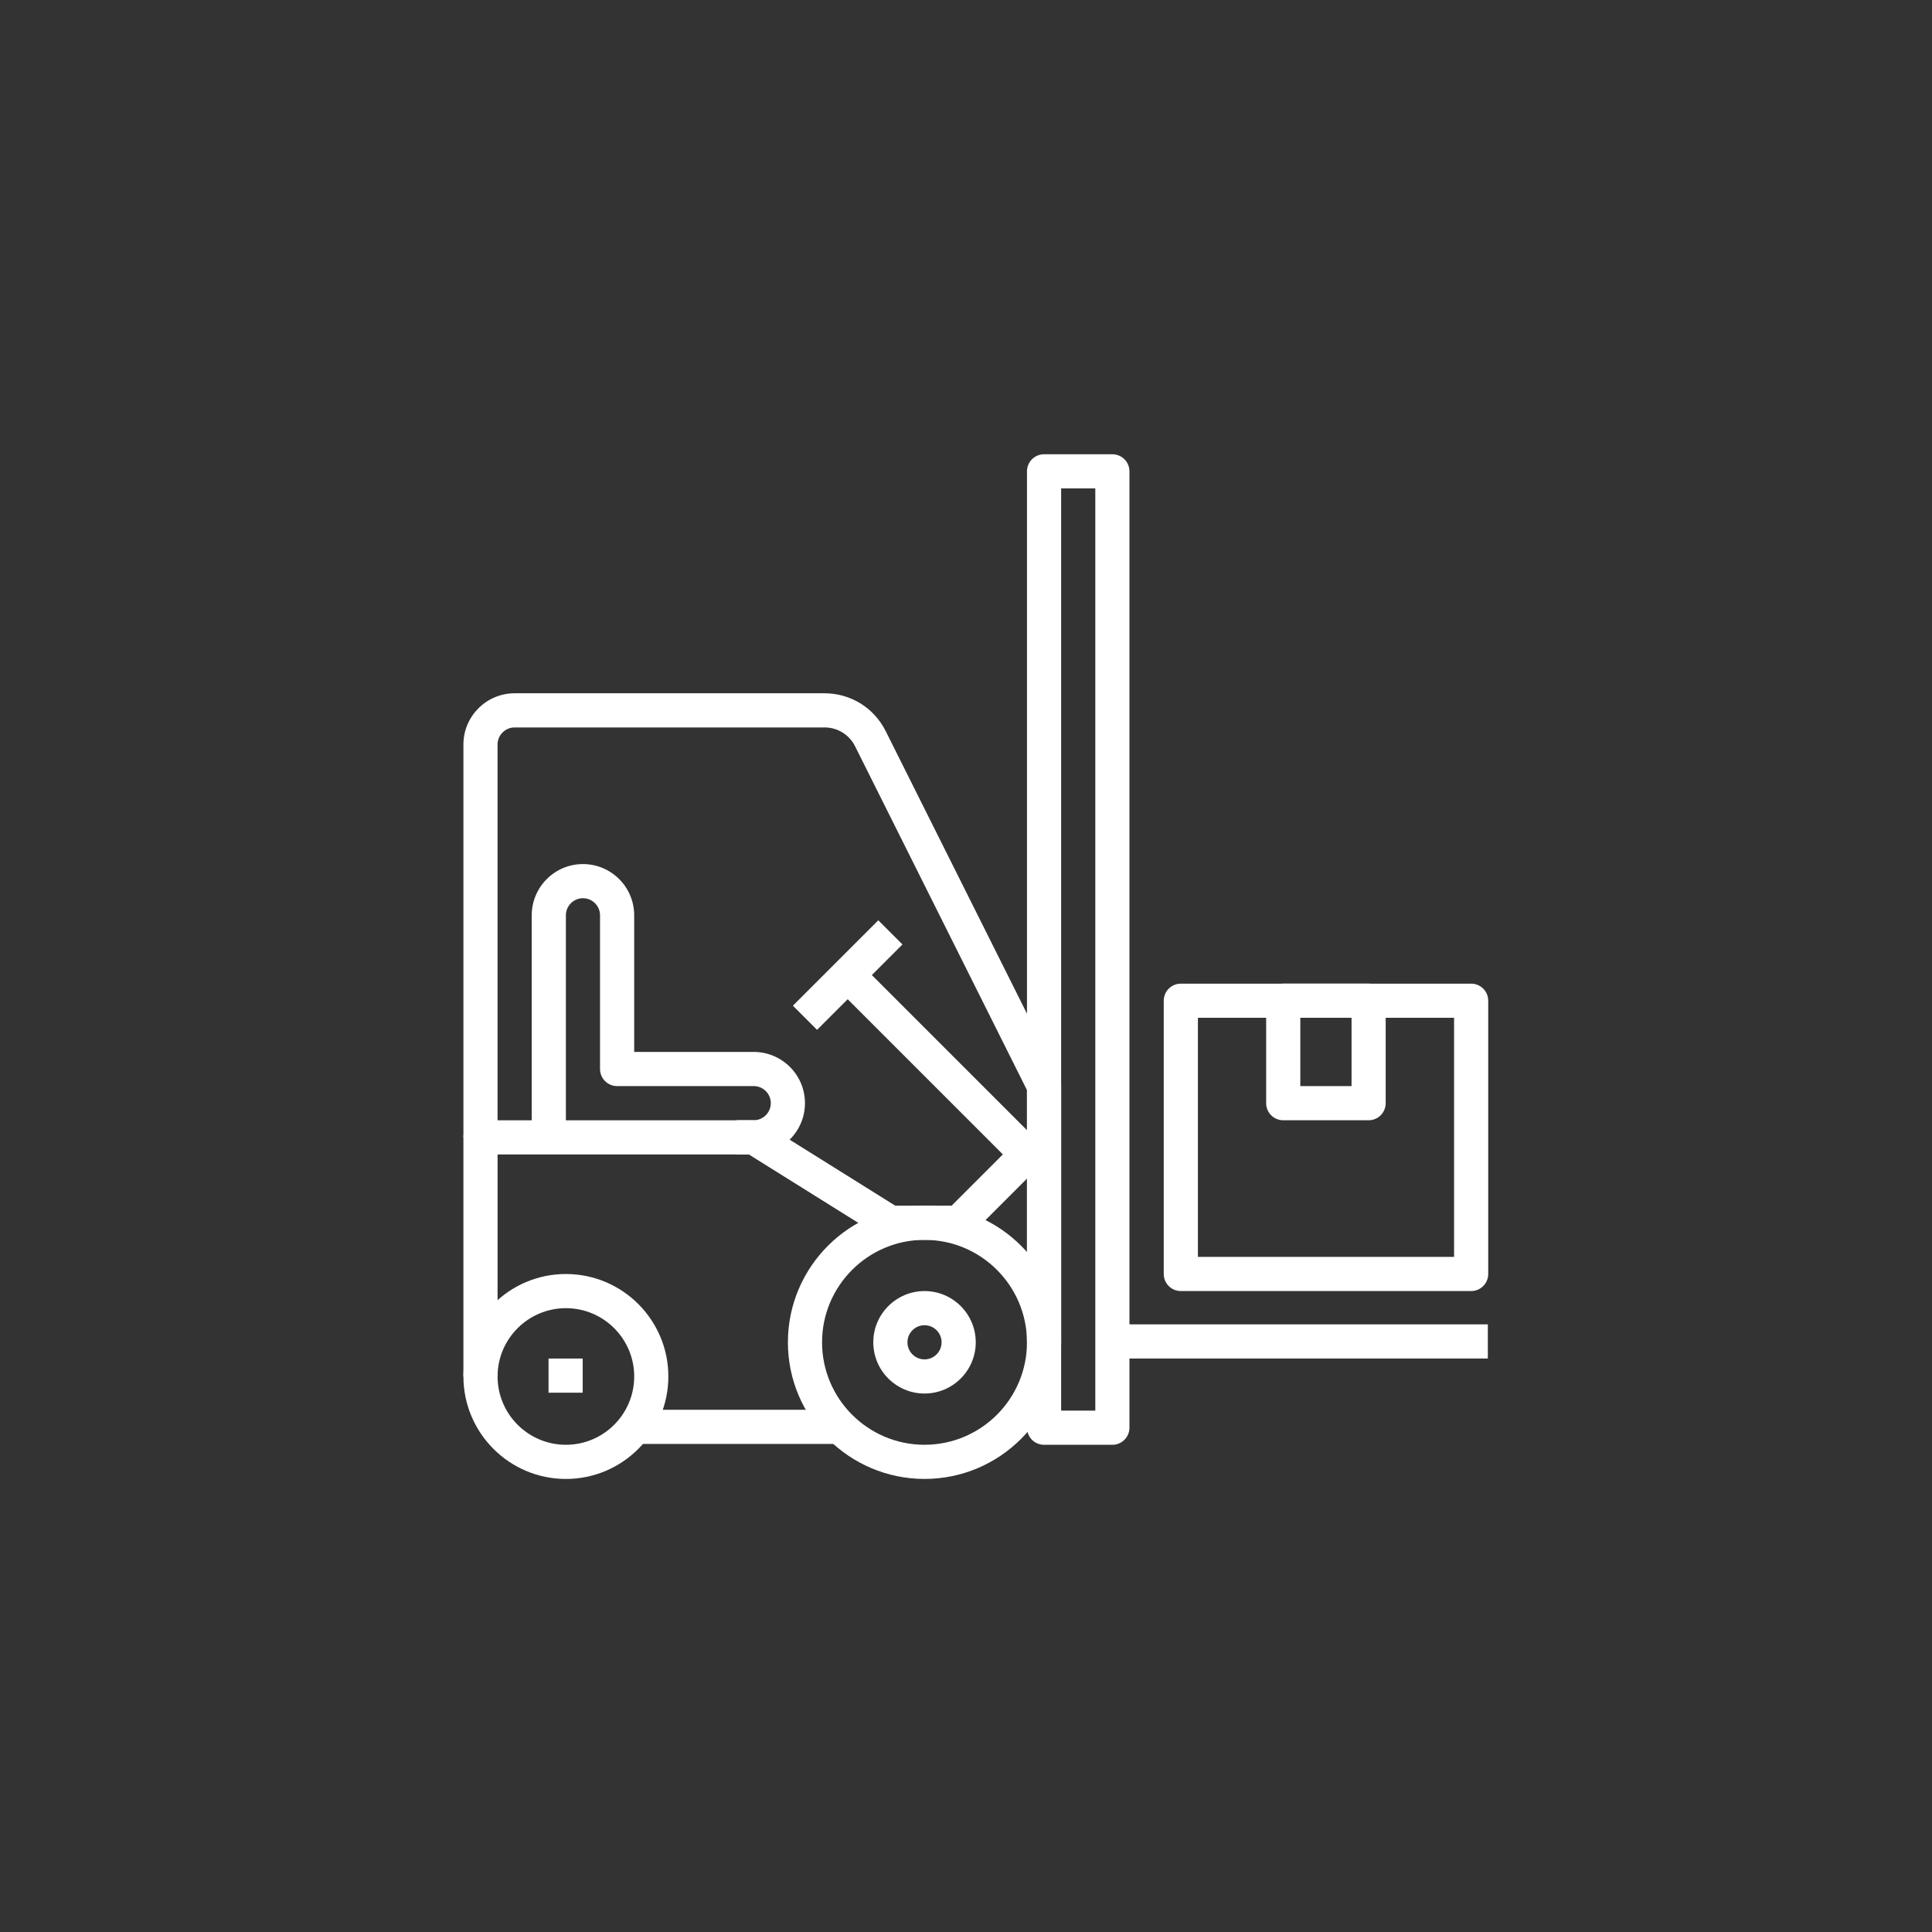 <?xml version="1.0" encoding="UTF-8" standalone="no"?>
<!DOCTYPE svg PUBLIC "-//W3C//DTD SVG 1.1//EN" "http://www.w3.org/Graphics/SVG/1.1/DTD/svg11.dtd">
<svg width="100%" height="100%" viewBox="0 0 137 137" version="1.1" xmlns="http://www.w3.org/2000/svg" xmlns:xlink="http://www.w3.org/1999/xlink" xml:space="preserve" xmlns:serif="http://www.serif.com/" style="fill-rule:evenodd;clip-rule:evenodd;stroke-linejoin:round;stroke-miterlimit:2;">
    <rect x="0" y="0" width="137" height="137" fill="#333333" stroke="none"/>
    <g transform="matrix(1,0,0,1,-8820,-474)">
        <g transform="matrix(0.878,0,0,0.878,1349.99,56.853)">
            <rect id="feature_icon_01_v2" x="8506" y="475" width="156" height="156" style="fill:none;"/>
            <g id="feature_icon_01_v21" serif:id="feature_icon_01_v2">
                <g transform="matrix(1.139,0,0,1.139,-1521.28,-70.598)">
                    <g transform="matrix(1.424,0,0,1.424,8870.88,583.98)">
                        <path d="M0,-13.606C-3.751,-13.606 -6.803,-10.554 -6.803,-6.803C-6.803,-3.052 -3.751,0 0,0C3.751,0 6.803,-3.052 6.803,-6.803C6.803,-10.554 3.751,-13.606 0,-13.606M0,-1.701C-2.814,-1.701 -5.102,-3.989 -5.102,-6.803C-5.102,-9.617 -2.814,-11.905 0,-11.905C2.814,-11.905 5.102,-9.617 5.102,-6.803C5.102,-3.989 2.814,-1.701 0,-1.701" style="fill:white;fill-rule:nonzero;"/>
                    </g>
                    <g transform="matrix(1.424,0,0,1.424,8845.45,583.981)">
                        <path d="M0,-10.205C-2.814,-10.205 -5.102,-7.917 -5.102,-5.103C-5.102,-2.289 -2.814,0 0,0C2.814,0 5.102,-2.289 5.102,-5.103C5.102,-7.917 2.814,-10.205 0,-10.205M0,-1.701C-1.876,-1.701 -3.402,-3.227 -3.402,-5.103C-3.402,-6.979 -1.876,-8.504 0,-8.504C1.876,-8.504 3.402,-6.979 3.402,-5.103C3.402,-3.227 1.876,-1.701 0,-1.701" style="fill:white;fill-rule:nonzero;"/>
                    </g>
                    <g transform="matrix(1.424,0,0,1.424,8909.64,570.658)">
                        <path d="M0,-15.307L-14.457,-15.307C-14.927,-15.307 -15.307,-14.927 -15.307,-14.457L-15.307,-0.85C-15.307,-0.38 -14.927,0 -14.457,0L0,0C0.47,0 0.85,-0.38 0.85,-0.85L0.85,-14.457C0.85,-14.927 0.47,-15.307 0,-15.307M-0.85,-1.701L-13.606,-1.701L-13.606,-13.607L-0.85,-13.607L-0.85,-1.701Z" style="fill:white;fill-rule:nonzero;"/>
                    </g>
                    <g transform="matrix(1.424,0,0,1.424,8902.37,558.547)">
                        <path d="M0,-6.803L-4.252,-6.803C-4.722,-6.803 -5.102,-6.423 -5.102,-5.953L-5.102,-0.85C-5.102,-0.38 -4.722,0 -4.252,0L0,0C0.47,0 0.85,-0.38 0.85,-0.85L0.85,-5.953C0.85,-6.423 0.47,-6.803 0,-6.803M-0.85,-1.701L-3.401,-1.701L-3.401,-5.103L-0.85,-5.103L-0.85,-1.701Z" style="fill:white;fill-rule:nonzero;"/>
                    </g>
                    <g transform="matrix(1.424,0,0,1.424,8715.06,150.81)">
                        <rect x="94.954" y="300.749" width="10.205" height="1.701" style="fill:white;"/>
                    </g>
                    <g transform="matrix(1.424,0,0,1.424,8878.5,576.36)">
                        <path d="M0,-12.258L-4.003,-8.255L-6.808,-8.255L-13.405,-12.378C-13.54,-12.462 -13.695,-12.507 -13.855,-12.507L-27.462,-12.507C-27.931,-12.507 -28.312,-12.127 -28.312,-11.657L-28.312,0.249L-26.611,0.249L-26.611,-10.806L-14.099,-10.806L-7.503,-6.684C-7.368,-6.599 -7.212,-6.554 -7.052,-6.554L-3.651,-6.554C-3.425,-6.554 -3.209,-6.644 -3.049,-6.803L1.203,-11.055L0,-12.258Z" style="fill:white;fill-rule:nonzero;"/>
                    </g>
                    <g transform="matrix(1.424,0,0,1.424,8880.44,546.978)">
                        <path d="M0,6.041L-8.648,-11.255C-9.228,-12.414 -10.392,-13.135 -11.689,-13.137L-27.123,-13.137C-28.53,-13.137 -29.674,-11.992 -29.674,-10.586L-29.674,8.973L-27.974,8.973L-27.974,-10.586C-27.974,-11.054 -27.592,-11.436 -27.123,-11.436L-11.689,-11.436C-11.042,-11.435 -10.459,-11.075 -10.17,-10.495L-1.612,6.623L-1.612,19.178L0.089,19.178L0.089,6.422C0.089,6.29 0.059,6.159 0,6.041" style="fill:white;fill-rule:nonzero;"/>
                    </g>
                    <g transform="matrix(1.424,0,0,1.424,8870.88,577.924)">
                        <path d="M0,-5.102C-1.407,-5.102 -2.551,-3.957 -2.551,-2.551C-2.551,-1.144 -1.407,0 0,0C1.407,0 2.551,-1.144 2.551,-2.551C2.551,-3.957 1.407,-5.102 0,-5.102M0,-1.7C-0.469,-1.7 -0.85,-2.081 -0.85,-2.551C-0.85,-3.02 -0.469,-3.401 0,-3.401C0.469,-3.401 0.85,-3.02 0.85,-2.551C0.85,-2.081 0.469,-1.7 0,-1.7" style="fill:white;fill-rule:nonzero;"/>
                    </g>
                    <g transform="matrix(1.424,0,0,1.424,8858.77,547.647)">
                        <path d="M0,4.252L-5.953,4.252L-5.953,-2.551C-5.953,-3.958 -7.097,-5.102 -8.504,-5.102C-9.911,-5.102 -11.055,-3.958 -11.055,-2.551L-11.055,8.504L-9.354,8.504L-9.354,-2.551C-9.354,-3.02 -8.973,-3.402 -8.504,-3.402C-8.035,-3.402 -7.654,-3.02 -7.654,-2.551L-7.654,5.102C-7.654,5.573 -7.273,5.953 -6.803,5.953L0,5.953C0.468,5.953 0.85,6.334 0.85,6.803C0.85,7.272 0.468,7.653 0,7.653L-0.85,7.653L-0.85,9.354L0,9.354C1.406,9.354 2.551,8.21 2.551,6.803C2.551,5.397 1.407,4.252 0,4.252" style="fill:white;fill-rule:nonzero;"/>
                    </g>
                    <g transform="matrix(1.007,-1.007,-1.007,-1.007,8864.22,552.534)">
                        <rect x="-0.279" y="0.674" width="6.013" height="1.701" style="fill:white;"/>
                    </g>
                    <g transform="matrix(1.007,-1.007,-1.007,-1.007,8863.53,556.123)">
                        <rect x="4.002" y="-9.662" width="1.701" height="12.024" style="fill:white;"/>
                    </g>
                    <g transform="matrix(1.424,0,0,1.424,8884.2,581.559)">
                        <path d="M0,-49.323L-3.402,-49.323C-3.872,-49.323 -4.252,-48.942 -4.252,-48.473L-4.252,-0.851C-4.252,-0.38 -3.872,0 -3.402,0L0,0C0.47,0 0.85,-0.38 0.85,-0.851L0.85,-48.473C0.85,-48.942 0.47,-49.323 0,-49.323M-0.85,-1.701L-2.551,-1.701L-2.551,-47.622L-0.85,-47.622L-0.85,-1.701Z" style="fill:white;fill-rule:nonzero;"/>
                    </g>
                    <g transform="matrix(1.424,0,0,1.424,8715.06,138.698)">
                        <rect x="118.765" y="305.001" width="18.709" height="1.701" style="fill:white;"/>
                    </g>
                    <g transform="matrix(1.424,0,0,1.424,8715.06,143.544)">
                        <rect x="90.702" y="303.3" width="1.701" height="1.701" style="fill:white;"/>
                    </g>
                </g>
            </g>
        </g>
    </g>
</svg>
